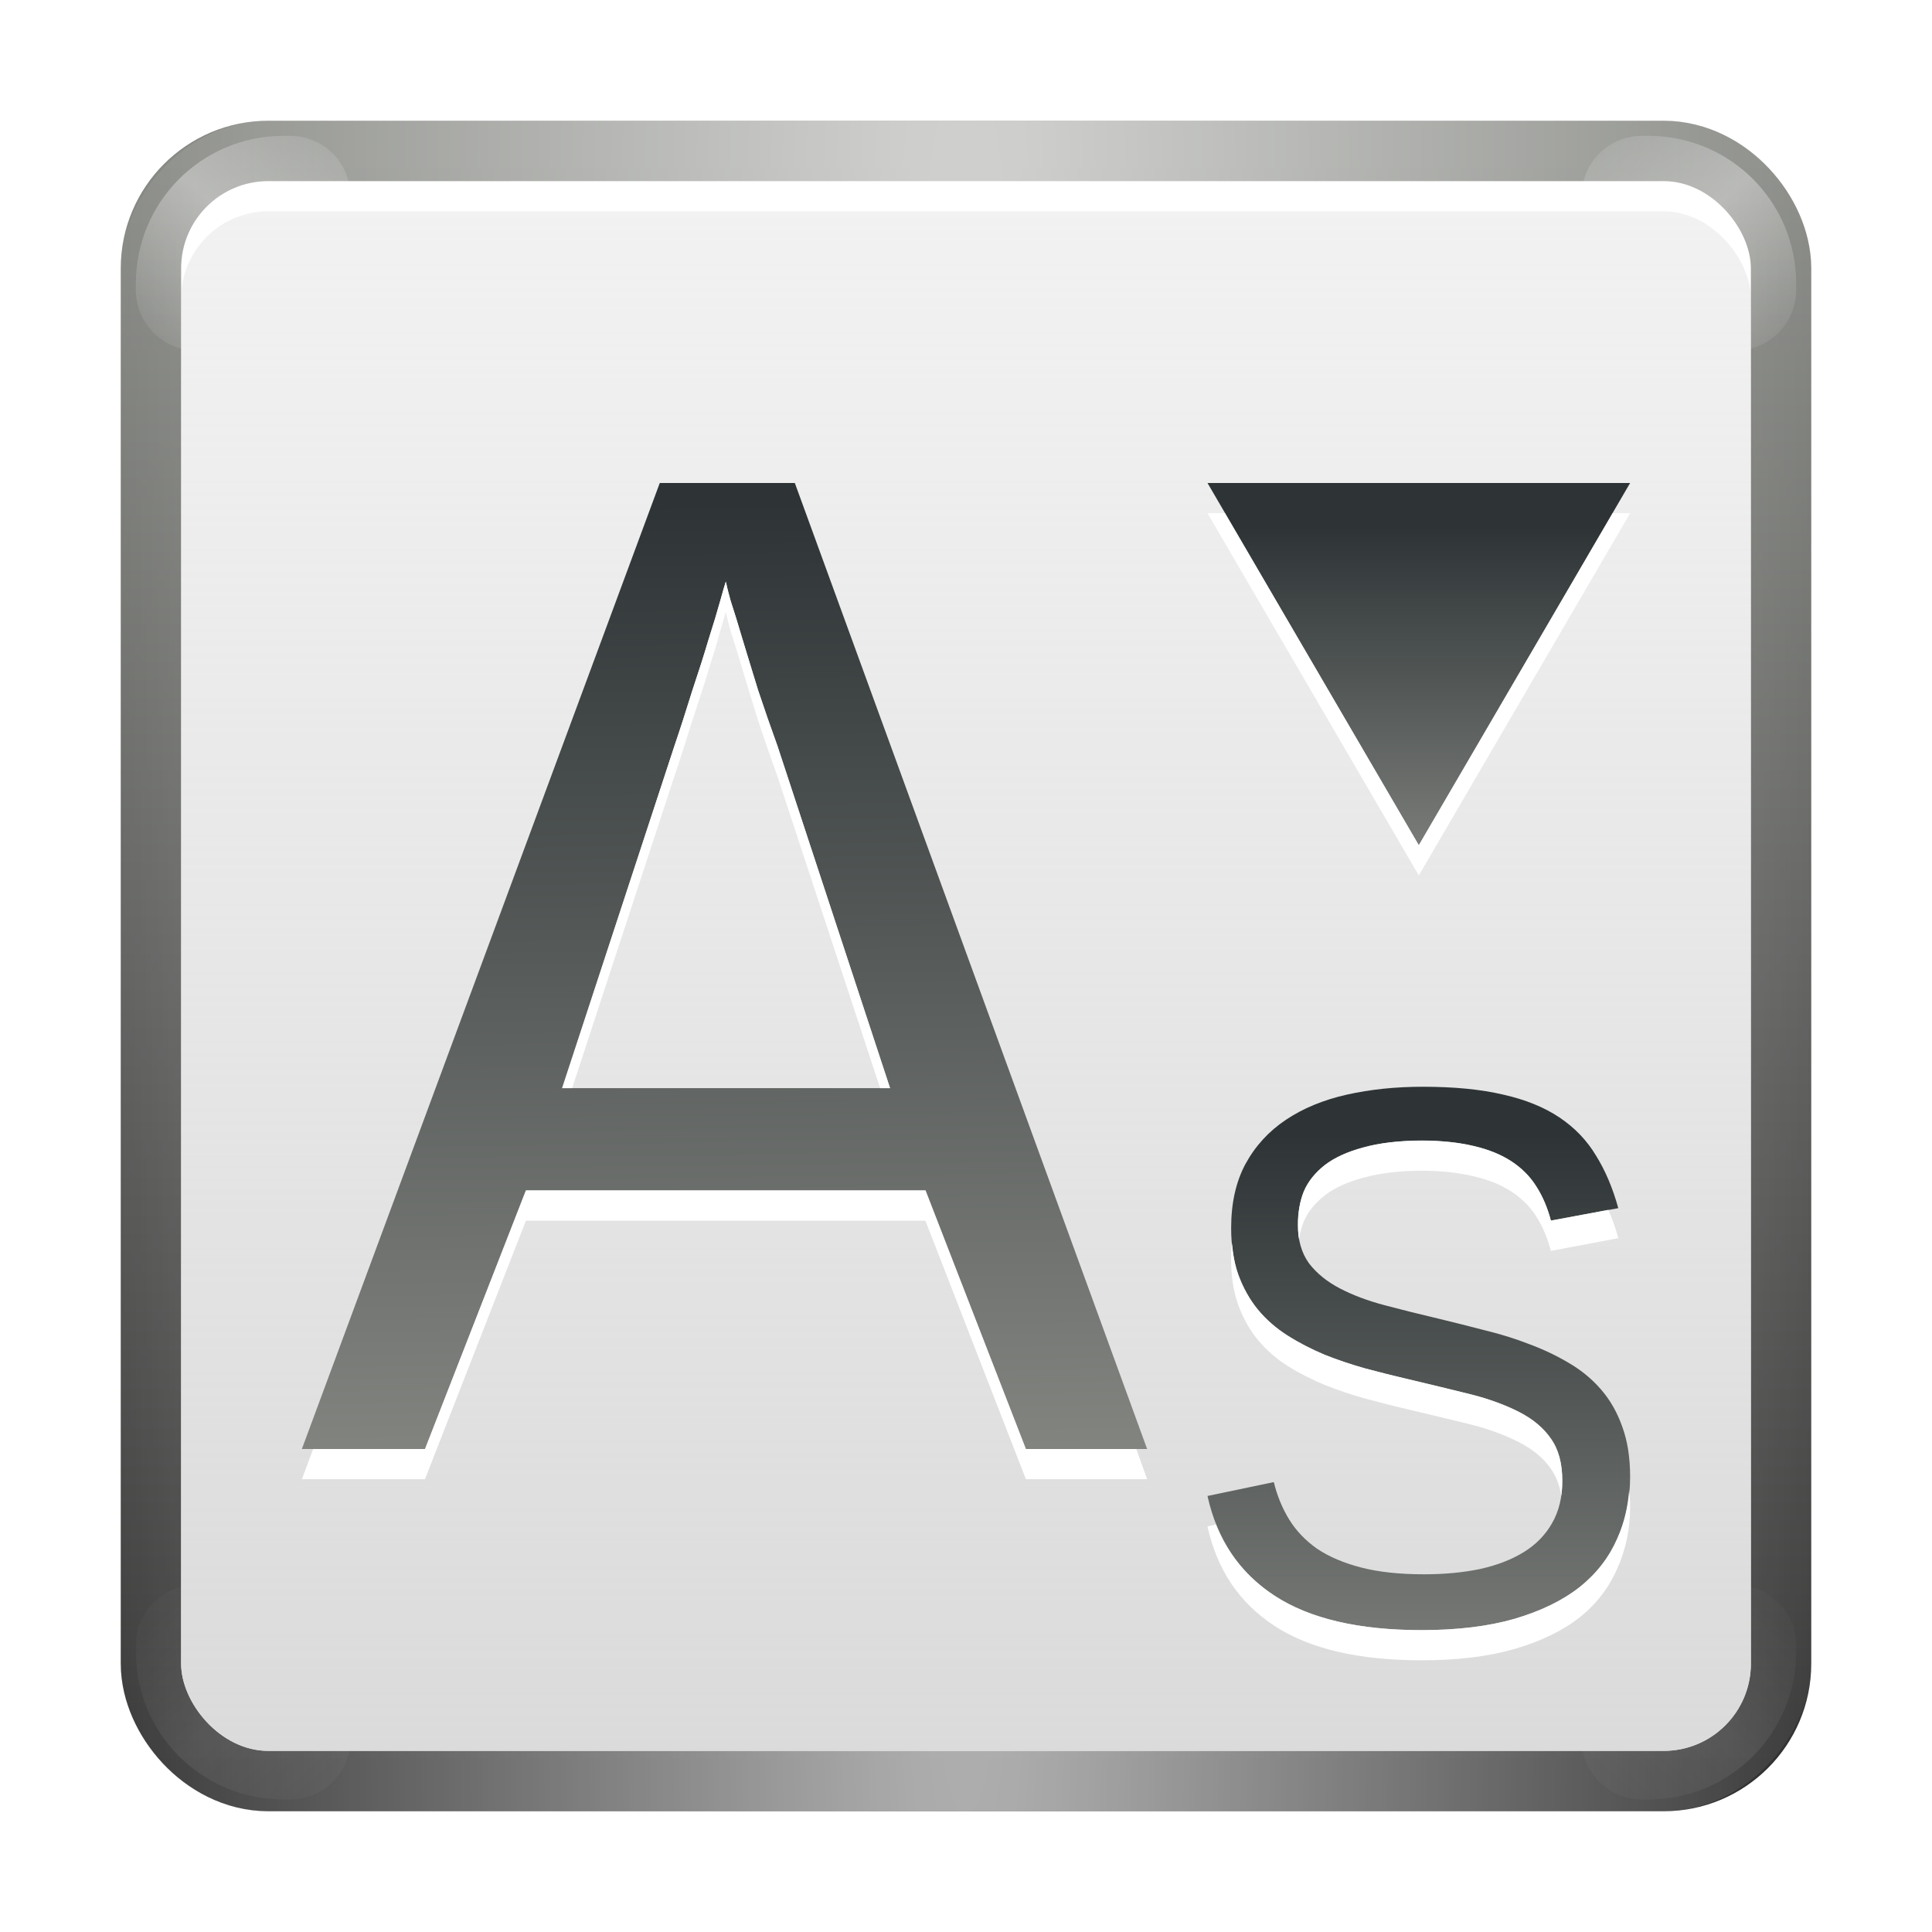 <?xml version="1.0" encoding="UTF-8" standalone="no"?>
<!-- Created with Inkscape (http://www.inkscape.org/) -->
<svg
   xmlns:dc="http://purl.org/dc/elements/1.1/"
   xmlns:cc="http://web.resource.org/cc/"
   xmlns:rdf="http://www.w3.org/1999/02/22-rdf-syntax-ns#"
   xmlns:svg="http://www.w3.org/2000/svg"
   xmlns="http://www.w3.org/2000/svg"
   xmlns:xlink="http://www.w3.org/1999/xlink"
   xmlns:sodipodi="http://sodipodi.sourceforge.net/DTD/sodipodi-0.dtd"
   xmlns:inkscape="http://www.inkscape.org/namespaces/inkscape"
   width="128"
   height="128"
   id="svg2"
   sodipodi:version="0.32"
   inkscape:version="0.45.1"
   version="1.0"
   sodipodi:docbase="/home/david/Desktop"
   sodipodi:docname="format-text-subscript.svgz"
   inkscape:output_extension="org.inkscape.output.svgz.inkscape"
   inkscape:export-filename="/home/david/format-text-bold.png"
   inkscape:export-xdpi="45"
   inkscape:export-ydpi="45">
  <defs
     id="defs4">
    <linearGradient
       inkscape:collect="always"
       id="linearGradient3236">
      <stop
         style="stop-color:#2e3436;stop-opacity:1"
         offset="0"
         id="stop3238" />
      <stop
         style="stop-color:#888a85;stop-opacity:1"
         offset="1"
         id="stop3240" />
    </linearGradient>
    <linearGradient
       inkscape:collect="always"
       id="linearGradient3213">
      <stop
         style="stop-color:#ffffff;stop-opacity:1;"
         offset="0"
         id="stop3215" />
      <stop
         style="stop-color:#ffffff;stop-opacity:0;"
         offset="1"
         id="stop3217" />
    </linearGradient>
    <linearGradient
       inkscape:collect="always"
       id="linearGradient3203">
      <stop
         style="stop-color:#d6d6d6;stop-opacity:1"
         offset="0"
         id="stop3205" />
      <stop
         style="stop-color:#dddddd;stop-opacity:0;"
         offset="1"
         id="stop3207" />
    </linearGradient>
    <linearGradient
       inkscape:collect="always"
       id="linearGradient3183">
      <stop
         style="stop-color:#323232;stop-opacity:1;"
         offset="0"
         id="stop3185" />
      <stop
         style="stop-color:#888a85;stop-opacity:1"
         offset="1"
         id="stop3187" />
    </linearGradient>
    <linearGradient
       inkscape:collect="always"
       xlink:href="#linearGradient3183"
       id="linearGradient3189"
       x1="82.531"
       y1="117.065"
       x2="82.531"
       y2="10.504"
       gradientUnits="userSpaceOnUse" />
    <linearGradient
       inkscape:collect="always"
       xlink:href="#linearGradient3203"
       id="linearGradient3209"
       x1="62.484"
       y1="134.937"
       x2="62.484"
       y2="-58.093"
       gradientUnits="userSpaceOnUse"
       gradientTransform="matrix(1.02,0,0,1,-1.255,1)" />
    <radialGradient
       inkscape:collect="always"
       xlink:href="#linearGradient3213"
       id="radialGradient3228"
       gradientUnits="userSpaceOnUse"
       gradientTransform="matrix(1.078,0,0,13.821,-4.992,-1629.013)"
       cx="64"
       cy="113.238"
       fx="64"
       fy="113.238"
       r="56" />
    <radialGradient
       inkscape:collect="always"
       xlink:href="#linearGradient3213"
       id="radialGradient3272"
       gradientUnits="userSpaceOnUse"
       gradientTransform="matrix(0.137,-0.157,-1.763,-1.539,217.118,194.988)"
       cx="15.698"
       cy="117.038"
       fx="15.698"
       fy="117.038"
       r="56" />
    <filter
       inkscape:collect="always"
       x="-0.12"
       width="1.24"
       y="-0.12"
       height="1.24"
       id="filter3274">
      <feGaussianBlur
         inkscape:collect="always"
         stdDeviation="0.711"
         id="feGaussianBlur3276" />
    </filter>
    <radialGradient
       inkscape:collect="always"
       xlink:href="#linearGradient3213"
       id="radialGradient3289"
       gradientUnits="userSpaceOnUse"
       gradientTransform="matrix(0.137,-0.157,-1.763,-1.539,217.118,194.988)"
       cx="15.698"
       cy="117.038"
       fx="15.698"
       fy="117.038"
       r="56" />
    <radialGradient
       inkscape:collect="always"
       xlink:href="#linearGradient3213"
       id="radialGradient3295"
       gradientUnits="userSpaceOnUse"
       gradientTransform="matrix(0.137,-0.157,-1.763,-1.539,217.118,194.988)"
       cx="15.698"
       cy="117.038"
       fx="15.698"
       fy="117.038"
       r="56" />
    <radialGradient
       inkscape:collect="always"
       xlink:href="#linearGradient3213"
       id="radialGradient3297"
       gradientUnits="userSpaceOnUse"
       gradientTransform="matrix(0.137,-0.157,-1.763,-1.539,217.118,194.988)"
       cx="15.698"
       cy="117.038"
       fx="15.698"
       fy="117.038"
       r="56" />
    <linearGradient
       inkscape:collect="always"
       xlink:href="#linearGradient3236"
       id="linearGradient2198"
       x1="82.043"
       y1="33.322"
       x2="82.889"
       y2="100.818"
       gradientUnits="userSpaceOnUse"
       gradientTransform="translate(-32,0)" />
    <linearGradient
       inkscape:collect="always"
       xlink:href="#linearGradient3236"
       id="linearGradient3196"
       x1="33.224"
       y1="54.035"
       x2="33.224"
       y2="37.052"
       gradientUnits="userSpaceOnUse"
       gradientTransform="matrix(1.4,0,0,-1.5,46.4,116)" />
    <linearGradient
       inkscape:collect="always"
       xlink:href="#linearGradient3236"
       id="linearGradient3200"
       gradientUnits="userSpaceOnUse"
       x1="35.213"
       y1="43.98"
       x2="35.213"
       y2="58.629"
       gradientTransform="translate(0,2)" />
    <linearGradient
       inkscape:collect="always"
       xlink:href="#linearGradient3236"
       id="linearGradient3204"
       gradientUnits="userSpaceOnUse"
       x1="35.213"
       y1="43.98"
       x2="35.213"
       y2="58.629" />
    <linearGradient
       inkscape:collect="always"
       xlink:href="#linearGradient3236"
       id="linearGradient3210"
       gradientUnits="userSpaceOnUse"
       gradientTransform="matrix(1.4,0,0,1.5,-13.6,-26)"
       x1="35.213"
       y1="43.98"
       x2="35.213"
       y2="58.629" />
    <linearGradient
       inkscape:collect="always"
       xlink:href="#linearGradient3236"
       id="linearGradient3214"
       gradientUnits="userSpaceOnUse"
       gradientTransform="matrix(1.4,0,0,1.5,-13.6,-28)"
       x1="35.213"
       y1="43.98"
       x2="35.213"
       y2="58.629" />
    <linearGradient
       inkscape:collect="always"
       xlink:href="#linearGradient3236"
       id="linearGradient3180"
       x1="100.671"
       y1="23.093"
       x2="100.671"
       y2="65.342"
       gradientUnits="userSpaceOnUse"
       gradientTransform="translate(0,52)" />
    <linearGradient
       inkscape:collect="always"
       xlink:href="#linearGradient3236"
       id="linearGradient3202"
       gradientUnits="userSpaceOnUse"
       gradientTransform="matrix(1.4,0,0,-1.5,46.4,118)"
       x1="33.224"
       y1="54.035"
       x2="33.224"
       y2="37.052" />
    <linearGradient
       inkscape:collect="always"
       xlink:href="#linearGradient3236"
       id="linearGradient3206"
       gradientUnits="userSpaceOnUse"
       gradientTransform="matrix(1.4,0,0,-1.5,46.4,116)"
       x1="33.224"
       y1="54.035"
       x2="33.224"
       y2="37.052" />
  </defs>
  <sodipodi:namedview
     id="base"
     pagecolor="#ffffff"
     bordercolor="#666666"
     borderopacity="1.0"
     gridtolerance="10000"
     guidetolerance="10"
     objecttolerance="10"
     inkscape:pageopacity="0.0"
     inkscape:pageshadow="2"
     inkscape:zoom="0.25"
     inkscape:cx="64"
     inkscape:cy="64"
     inkscape:document-units="px"
     inkscape:current-layer="layer1"
     width="128px"
     height="128px"
     showgrid="false"
     gridspacingx="4px"
     gridspacingy="4px"
     showborder="false"
     gridempspacing="2"
     inkscape:showpageshadow="false"
     borderlayer="true"
     inkscape:window-width="794"
     inkscape:window-height="743"
     inkscape:window-x="0"
     inkscape:window-y="0" />
  <g
     inkscape:label="Layer 1"
     inkscape:groupmode="layer"
     id="layer1">
    <rect
       ry="5.778"
       rx="5.778"
       y="12"
       x="12"
       height="104"
       width="104"
       id="rect3181"
       style="opacity:1;fill:#323232;fill-opacity:1;stroke:url(#linearGradient3189);stroke-width:8;stroke-linecap:round;stroke-linejoin:round;stroke-miterlimit:4;stroke-dasharray:none;stroke-dashoffset:0.65;stroke-opacity:1" />
    <rect
       ry="5.778"
       rx="5.778"
       y="-116"
       x="12"
       height="104"
       width="104"
       id="rect3226"
       style="opacity:0.645;fill:none;fill-opacity:1;stroke:url(#radialGradient3228);stroke-width:8;stroke-linecap:round;stroke-linejoin:round;stroke-miterlimit:4;stroke-dasharray:none;stroke-dashoffset:0.65;stroke-opacity:1"
       transform="scale(1,-1)" />
    <path
       style="opacity:0.6;fill:none;fill-opacity:1;stroke:url(#radialGradient3272);stroke-width:8;stroke-linecap:round;stroke-linejoin:round;stroke-miterlimit:4;stroke-dasharray:none;stroke-dashoffset:0.65;stroke-opacity:1;filter:url(#filter3274)"
       d="M 18.781,13 C 15.58,13 13,15.58 13,18.781 L 13,19.219 C 16.226,18.777 18.777,16.226 19.219,13 L 18.781,13 z "
       id="rect3264" />
    <path
       id="path3287"
       d="M 18.781,13 C 15.58,13 13,15.58 13,18.781 L 13,19.219 C 16.226,18.777 18.777,16.226 19.219,13 L 18.781,13 z "
       style="opacity:0.6;fill:none;fill-opacity:1;stroke:url(#radialGradient3289);stroke-width:8;stroke-linecap:round;stroke-linejoin:round;stroke-miterlimit:4;stroke-dasharray:none;stroke-dashoffset:0.65;stroke-opacity:1;filter:url(#filter3274)"
       transform="matrix(-1,0,0,1,128,0)" />
    <rect
       style="opacity:1;fill:#ffffff;fill-opacity:1;stroke:none;stroke-width:0.5;stroke-linecap:round;stroke-linejoin:round;stroke-miterlimit:4;stroke-dasharray:none;stroke-dashoffset:0.65;stroke-opacity:1"
       id="rect3177"
       width="104"
       height="104"
       x="12"
       y="12"
       rx="5.778"
       ry="5.778" />
    <path
       id="path3291"
       d="M 18.781,13 C 15.58,13 13,15.58 13,18.781 L 13,19.219 C 16.226,18.777 18.777,16.226 19.219,13 L 18.781,13 z "
       style="opacity:0.279;fill:none;fill-opacity:1;stroke:url(#radialGradient3295);stroke-width:8;stroke-linecap:round;stroke-linejoin:round;stroke-miterlimit:4;stroke-dasharray:none;stroke-dashoffset:0.65;stroke-opacity:1;filter:url(#filter3274)"
       transform="matrix(1,0,0,-1,0,128.219)" />
    <path
       transform="matrix(-1,0,0,-1,128,128.219)"
       style="opacity:0.279;fill:none;fill-opacity:1;stroke:url(#radialGradient3297);stroke-width:8;stroke-linecap:round;stroke-linejoin:round;stroke-miterlimit:4;stroke-dasharray:none;stroke-dashoffset:0.65;stroke-opacity:1;filter:url(#filter3274)"
       d="M 18.781,13 C 15.58,13 13,15.58 13,18.781 L 13,19.219 C 16.226,18.777 18.777,16.226 19.219,13 L 18.781,13 z "
       id="path3293" />
    <rect
       ry="5.778"
       rx="5.778"
       y="14"
       x="12"
       height="102"
       width="104"
       id="rect3201"
       style="opacity:1;fill:url(#linearGradient3209);fill-opacity:1;stroke:none;stroke-width:0.5;stroke-linecap:round;stroke-linejoin:round;stroke-miterlimit:4;stroke-dasharray:none;stroke-dashoffset:0.65;stroke-opacity:1" />
    <path
       style="font-size:62.135px;font-style:normal;font-weight:normal;fill:url(#linearGradient2198);fill-opacity:1;stroke:none;stroke-width:1px;stroke-linecap:butt;stroke-linejoin:miter;stroke-opacity:1;font-family:Liberation Sans"
       d="M 67.959,96 L 61.32,78.86 L 34.845,78.86 L 28.165,96 L 20,96 L 43.711,32 L 52.66,32 L 76,96 L 67.959,96 M 51.505,49.397 C 51.065,48.186 50.639,46.959 50.227,45.718 C 49.842,44.476 49.498,43.356 49.196,42.356 C 48.893,41.327 48.632,40.479 48.412,39.813 C 48.22,39.116 48.11,38.692 48.082,38.541 C 48.027,38.692 47.904,39.116 47.711,39.813 C 47.519,40.509 47.258,41.372 46.928,42.402 C 46.625,43.431 46.268,44.567 45.856,45.808 C 45.471,47.05 45.072,48.276 44.66,49.488 L 37.237,72.092 L 58.969,72.092 L 51.505,49.397"
       id="path2194" />
    <path
       style="font-size:62.135px;font-style:normal;font-weight:normal;fill:#ffffff;fill-opacity:1;stroke:none;stroke-width:1px;stroke-linecap:butt;stroke-linejoin:miter;stroke-opacity:1;font-family:Liberation Sans"
       d="M 48.094,38.531 C 48.039,38.683 47.911,39.116 47.719,39.812 C 47.526,40.509 47.267,41.377 46.938,42.406 C 46.635,43.436 46.256,44.571 45.844,45.812 C 45.459,47.054 45.069,48.289 44.656,49.5 L 37.25,72.094 L 37.906,72.094 L 44.656,51.5 C 45.069,50.289 45.459,49.054 45.844,47.812 C 46.256,46.571 46.635,45.436 46.938,44.406 C 47.267,43.377 47.526,42.509 47.719,41.812 C 47.911,41.116 48.039,40.683 48.094,40.531 C 48.121,40.683 48.214,41.116 48.406,41.812 C 48.626,42.479 48.885,43.314 49.188,44.344 C 49.49,45.343 49.834,46.477 50.219,47.719 C 50.631,48.96 51.06,50.195 51.5,51.406 L 58.312,72.094 L 58.969,72.094 L 51.5,49.406 C 51.06,48.195 50.631,46.96 50.219,45.719 C 49.834,44.477 49.49,43.343 49.188,42.344 C 48.885,41.314 48.626,40.479 48.406,39.812 C 48.214,39.116 48.121,38.683 48.094,38.531 z M 34.844,78.875 L 28.156,96 L 20.75,96 L 20,98 L 28.156,98 L 34.844,80.875 L 61.312,80.875 L 67.969,98 L 76,98 L 75.281,96 L 67.969,96 L 61.312,78.875 L 34.844,78.875 z "
       id="path2202"
       sodipodi:nodetypes="csccccccccsccsccccccsccccccccccccccc" />
    <path
       style="fill:url(#linearGradient3196);fill-opacity:1;fill-rule:evenodd;stroke:none;stroke-width:1px;stroke-linecap:butt;stroke-linejoin:miter;stroke-opacity:1"
       d="M 80,32 L 108,32 L 94,56 L 80,32 z "
       id="path3194" />
    <path
       style="font-size:64px;font-style:normal;font-weight:normal;fill:url(#linearGradient3180);fill-opacity:1;stroke:none;stroke-width:1px;stroke-linecap:butt;stroke-linejoin:miter;stroke-opacity:1;font-family:Liberation Sans"
       d="M 108,97.846 C 108,99.319 107.723,100.676 107.169,101.917 C 106.63,103.159 105.791,104.234 104.651,105.145 C 103.511,106.039 102.071,106.742 100.329,107.255 C 98.603,107.752 96.553,108 94.178,108 C 90.014,108 86.768,107.239 84.441,105.716 C 82.114,104.193 80.633,101.992 80,99.112 L 84.394,98.193 C 84.615,99.103 84.956,99.931 85.415,100.676 C 85.874,101.421 86.491,102.066 87.267,102.612 C 88.059,103.142 89.033,103.556 90.188,103.854 C 91.344,104.152 92.729,104.301 94.344,104.301 C 95.69,104.301 96.925,104.185 98.049,103.953 C 99.173,103.705 100.139,103.332 100.947,102.836 C 101.754,102.339 102.379,101.702 102.823,100.924 C 103.282,100.13 103.511,99.186 103.511,98.094 C 103.511,96.952 103.258,96.025 102.751,95.313 C 102.261,94.601 101.564,94.014 100.662,93.55 C 99.759,93.087 98.682,92.698 97.432,92.383 C 96.181,92.069 94.796,91.73 93.276,91.366 C 92.342,91.15 91.399,90.919 90.45,90.67 C 89.515,90.406 88.613,90.099 87.742,89.752 C 86.887,89.388 86.08,88.966 85.32,88.486 C 84.56,88.006 83.903,87.435 83.349,86.772 C 82.794,86.094 82.359,85.316 82.042,84.439 C 81.726,83.545 81.567,82.519 81.567,81.36 C 81.567,79.705 81.884,78.29 82.517,77.114 C 83.167,75.923 84.061,74.946 85.201,74.185 C 86.341,73.423 87.687,72.869 89.238,72.521 C 90.79,72.174 92.468,72 94.273,72 C 96.347,72 98.12,72.174 99.593,72.521 C 101.065,72.852 102.308,73.357 103.321,74.036 C 104.335,74.715 105.142,75.559 105.744,76.568 C 106.361,77.561 106.852,78.72 107.216,80.044 L 102.751,80.863 C 102.53,80.019 102.205,79.266 101.778,78.604 C 101.366,77.942 100.82,77.388 100.139,76.941 C 99.458,76.494 98.627,76.155 97.645,75.923 C 96.68,75.691 95.54,75.575 94.226,75.575 C 92.674,75.575 91.368,75.724 90.307,76.022 C 89.262,76.303 88.415,76.692 87.766,77.189 C 87.133,77.686 86.673,78.273 86.388,78.952 C 86.119,79.614 85.985,80.334 85.985,81.112 C 85.985,82.155 86.23,83.015 86.721,83.694 C 87.228,84.356 87.908,84.91 88.763,85.357 C 89.618,85.804 90.608,86.177 91.732,86.474 C 92.856,86.772 94.051,87.07 95.318,87.368 C 96.347,87.617 97.368,87.873 98.382,88.138 C 99.411,88.386 100.392,88.692 101.327,89.057 C 102.261,89.404 103.131,89.818 103.939,90.298 C 104.762,90.778 105.475,91.366 106.076,92.061 C 106.678,92.756 107.145,93.575 107.478,94.519 C 107.826,95.462 108,96.571 108,97.846"
       id="text2199" />
    <path
       style="font-size:64px;font-style:normal;font-weight:normal;fill:#ffffff;fill-opacity:1;stroke:none;stroke-width:1px;stroke-linecap:butt;stroke-linejoin:miter;stroke-opacity:1;font-family:Liberation Sans"
       d="M 94.219,75.562 C 92.667,75.563 91.373,75.733 90.312,76.031 C 89.268,76.313 88.43,76.691 87.781,77.188 C 87.148,77.684 86.66,78.259 86.375,78.938 C 86.106,79.6 86,80.347 86,81.125 C 86,81.472 86.008,81.787 86.062,82.094 C 86.129,81.698 86.228,81.299 86.375,80.938 C 86.66,80.259 87.148,79.684 87.781,79.188 C 88.43,78.691 89.268,78.313 90.312,78.031 C 91.373,77.733 92.667,77.563 94.219,77.562 C 95.533,77.563 96.69,77.706 97.656,77.938 C 98.638,78.169 99.444,78.491 100.125,78.938 C 100.806,79.384 101.37,79.932 101.781,80.594 C 102.209,81.256 102.528,82.031 102.75,82.875 L 107.219,82.031 C 107.034,81.359 106.813,80.743 106.562,80.156 L 102.75,80.875 C 102.528,80.031 102.209,79.256 101.781,78.594 C 101.37,77.932 100.806,77.384 100.125,76.938 C 99.444,76.491 98.638,76.169 97.656,75.938 C 96.69,75.706 95.533,75.563 94.219,75.562 z M 81.625,82.375 C 81.598,82.694 81.562,83.035 81.562,83.375 C 81.562,84.534 81.715,85.544 82.031,86.438 C 82.348,87.315 82.79,88.103 83.344,88.781 C 83.898,89.443 84.553,90.02 85.312,90.5 C 86.072,90.98 86.895,91.386 87.75,91.75 C 88.621,92.098 89.503,92.391 90.438,92.656 C 91.387,92.905 92.347,93.16 93.281,93.375 C 94.801,93.739 96.187,94.061 97.438,94.375 C 98.688,94.689 99.754,95.099 100.656,95.562 C 101.559,96.026 102.259,96.601 102.75,97.312 C 103.099,97.802 103.329,98.4 103.438,99.094 C 103.485,98.772 103.5,98.446 103.5,98.094 C 103.5,96.952 103.257,96.024 102.75,95.312 C 102.259,94.601 101.559,94.026 100.656,93.562 C 99.754,93.099 98.688,92.689 97.438,92.375 C 96.187,92.061 94.801,91.739 93.281,91.375 C 92.347,91.16 91.387,90.905 90.438,90.656 C 89.503,90.391 88.621,90.098 87.75,89.75 C 86.895,89.386 86.072,88.98 85.312,88.5 C 84.553,88.02 83.898,87.443 83.344,86.781 C 82.79,86.103 82.348,85.315 82.031,84.438 C 81.81,83.812 81.692,83.13 81.625,82.375 z M 107.938,98.719 C 107.849,99.86 107.599,100.913 107.156,101.906 C 106.618,103.148 105.796,104.246 104.656,105.156 C 103.516,106.05 102.085,106.737 100.344,107.25 C 98.618,107.747 96.562,108 94.188,108 C 90.024,108 86.765,107.242 84.438,105.719 C 82.646,104.546 81.35,102.977 80.562,101 L 80,101.125 C 80.633,104.005 82.11,106.196 84.438,107.719 C 86.765,109.242 90.024,110 94.188,110 C 96.562,110 98.618,109.747 100.344,109.25 C 102.085,108.737 103.516,108.05 104.656,107.156 C 105.796,106.246 106.618,105.148 107.156,103.906 C 107.71,102.665 108,101.317 108,99.844 C 108,99.454 107.97,99.078 107.938,98.719 z "
       id="path2204" />
    <path
       style="fill:#ffffff;fill-opacity:1;fill-rule:evenodd;stroke:none;stroke-width:1px;stroke-linecap:butt;stroke-linejoin:miter;stroke-opacity:1"
       d="M 80 34 L 94 58 L 108 34 L 106.844 34 L 94 56 L 81.156 34 L 80 34 z "
       id="path3200" />
  </g>
</svg>
